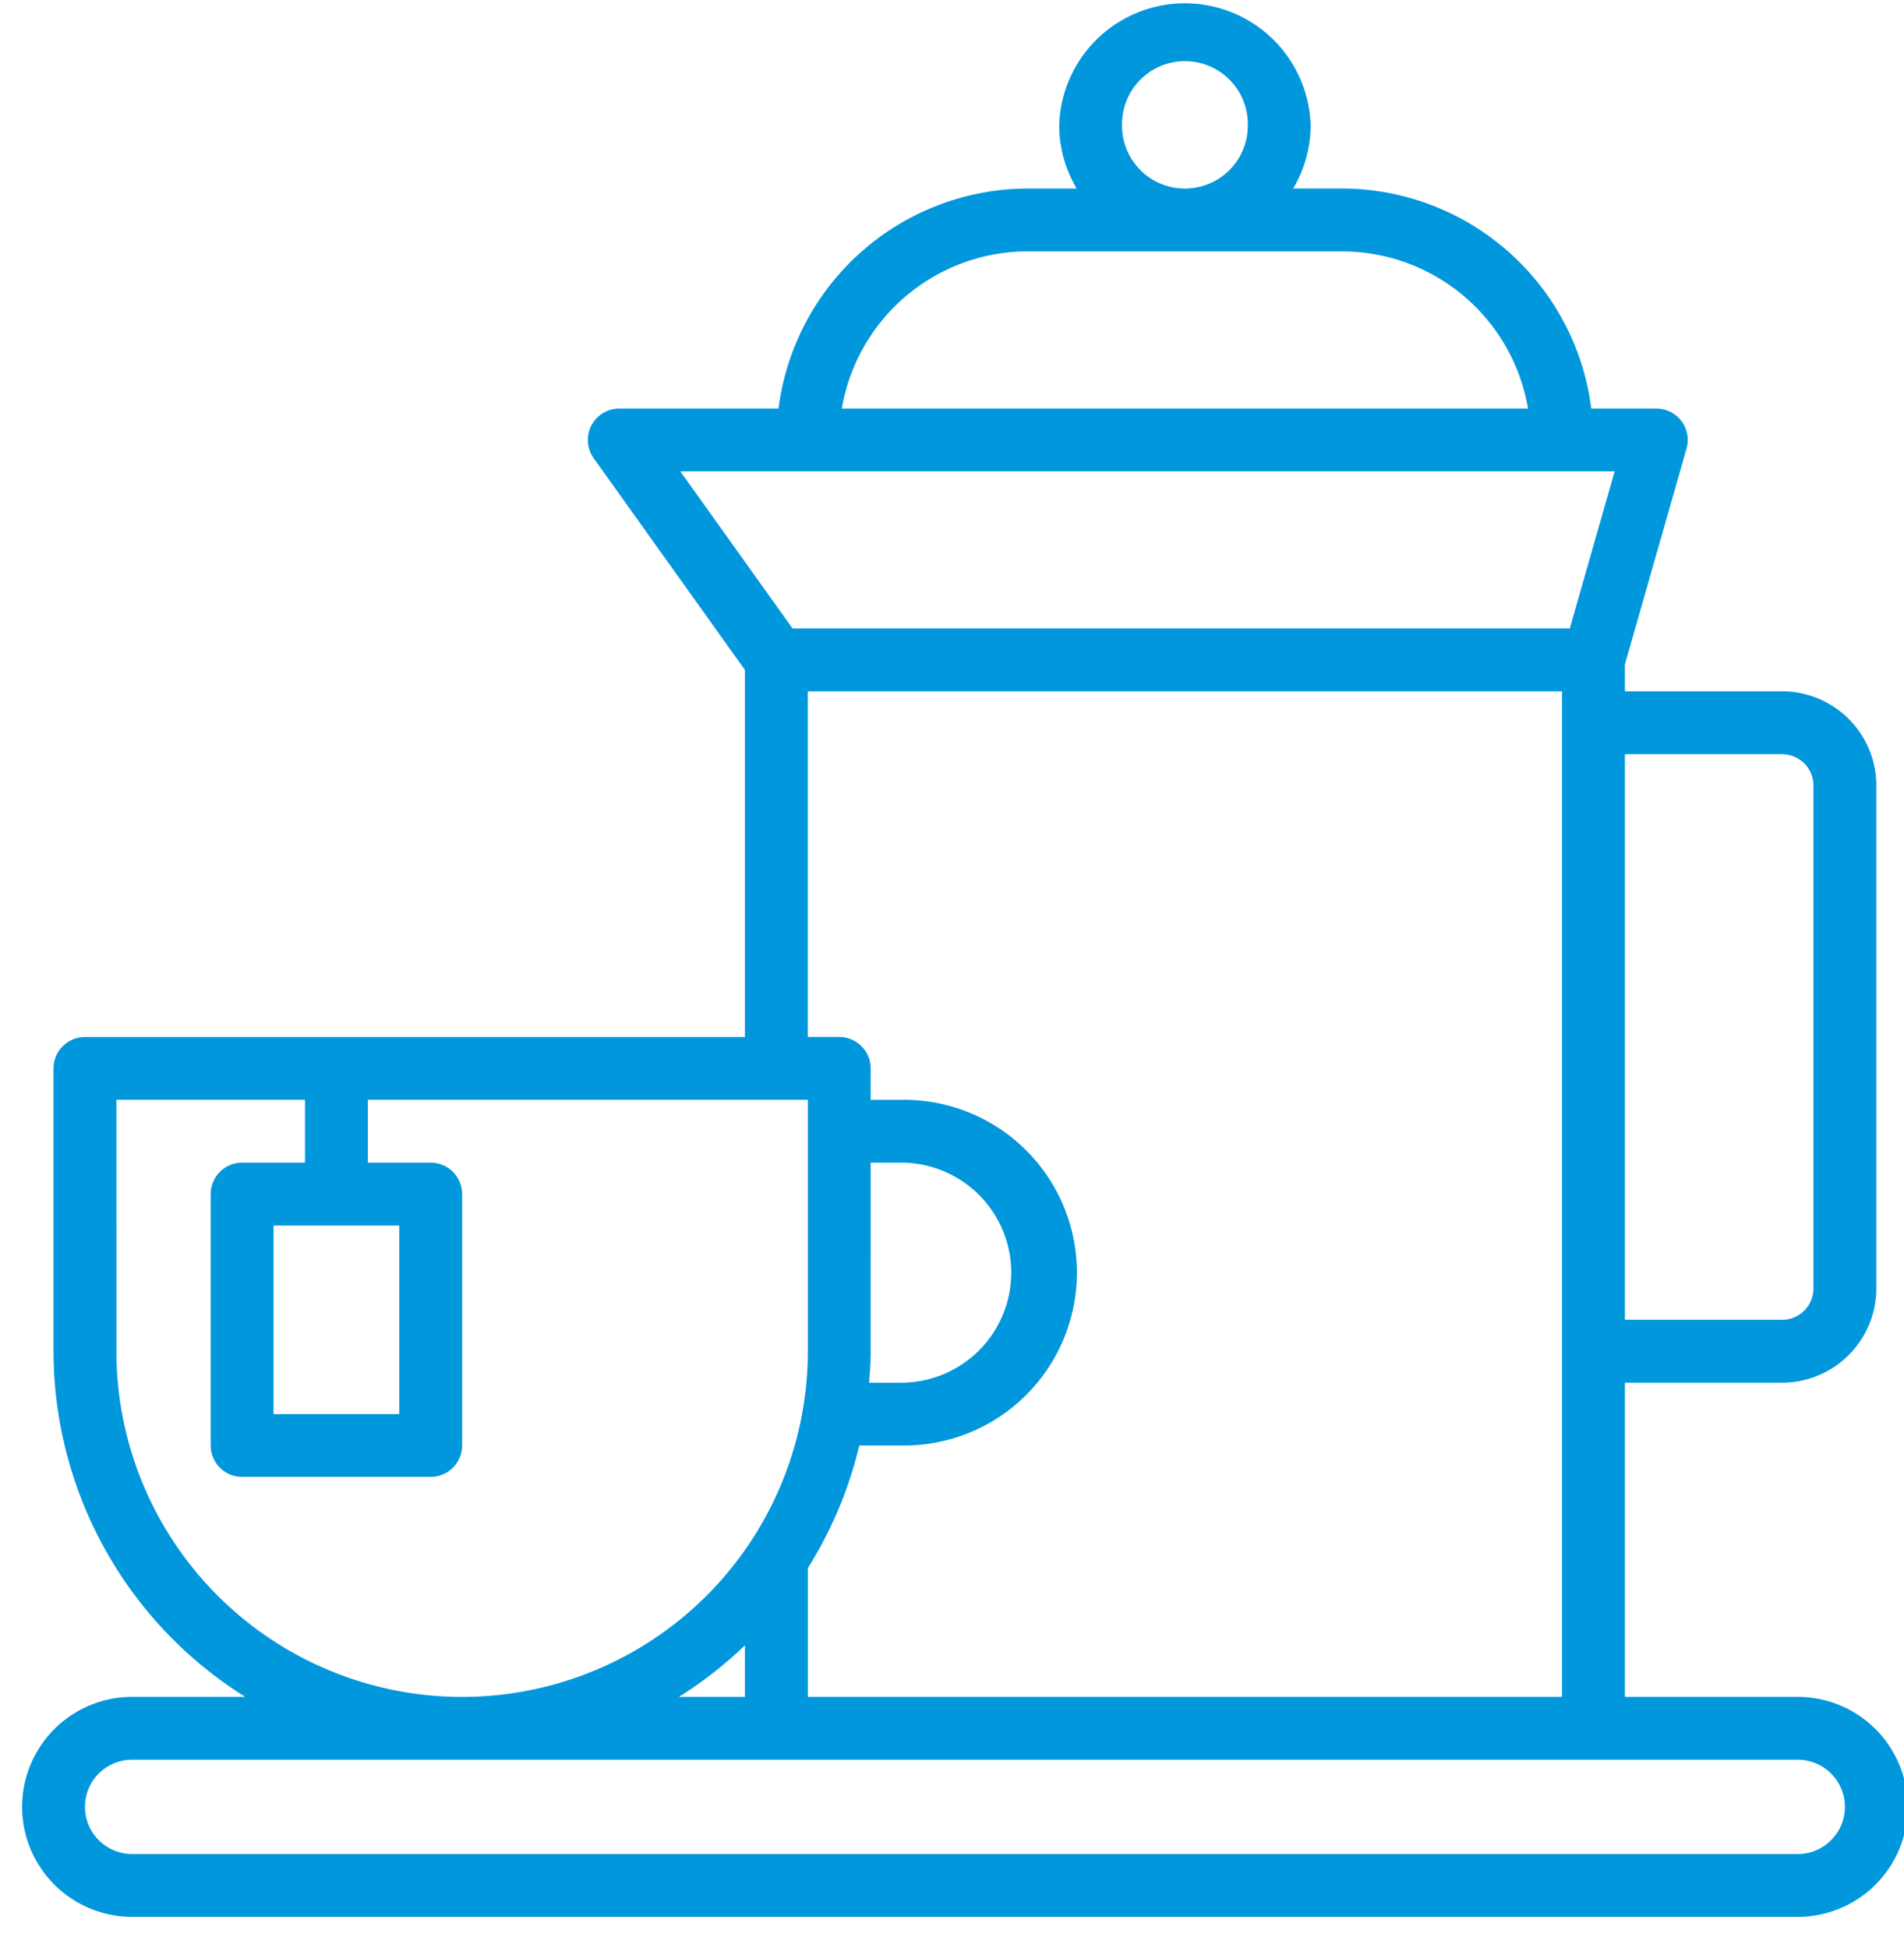 <svg xmlns="http://www.w3.org/2000/svg" width="43" height="44" viewBox="0 0 43 44"><g><g><path fill="#0097dd" d="M40.6 41.875H2.984a1.064 1.064 0 1 1 0-2.13H40.6a1.064 1.064 0 1 1 0 2.13zM9.017 27.68v4.258h-2.84V27.68zm-6.388 2.839V24.84h4.259v1.42h-1.42a.71.71 0 0 0-.71.71v5.677c0 .392.318.71.71.71h4.259a.71.71 0 0 0 .71-.71V26.97a.71.71 0 0 0-.71-.71h-1.42v-1.42h9.937v5.679a7.807 7.807 0 1 1-15.615 0zm17.034-4.259h.69a2.484 2.484 0 0 1 0 4.969h-.726c.018-.235.036-.47.036-.71zm-4.33 12.066a9.244 9.244 0 0 0 1.491-1.165v1.165zm2.91-22.712h17.034v22.712H18.244v-2.91a9.163 9.163 0 0 0 1.162-2.768h.948a3.904 3.904 0 1 0 0-7.807h-.691v-.71a.71.71 0 0 0-.71-.71h-.71zm18.222-4.968l-1.013 3.549H17.899l-2.535-3.549zM23.212 5.678h7.097a4.265 4.265 0 0 1 4.2 3.549H19.012a4.265 4.265 0 0 1 4.2-3.55zm2.129-2.839a1.42 1.42 0 1 1 2.839 0 1.42 1.42 0 0 1-2.84 0zm14.904 14.195a.71.71 0 0 1 .71.71v11.355a.71.71 0 0 1-.71.71h-3.548V17.034zm.355 21.292h-3.903v-7.097h3.548a2.13 2.13 0 0 0 2.13-2.13V17.744a2.13 2.13 0 0 0-2.13-2.13h-3.548v-.609l1.392-4.874a.71.71 0 0 0-.682-.904h-1.469a5.684 5.684 0 0 0-5.629-4.969h-1.104c.255-.43.392-.92.394-1.419a2.84 2.84 0 0 0-5.678 0c.003.5.14.99.395 1.42h-1.104a5.684 5.684 0 0 0-5.63 4.968h-3.597a.71.71 0 0 0-.577 1.122l3.416 4.783v8.29H1.919a.71.71 0 0 0-.71.71v6.387a9.219 9.219 0 0 0 4.33 7.807H2.984a2.484 2.484 0 1 0 0 4.968H40.6a2.484 2.484 0 1 0 0-4.968z"/></g></g></svg>